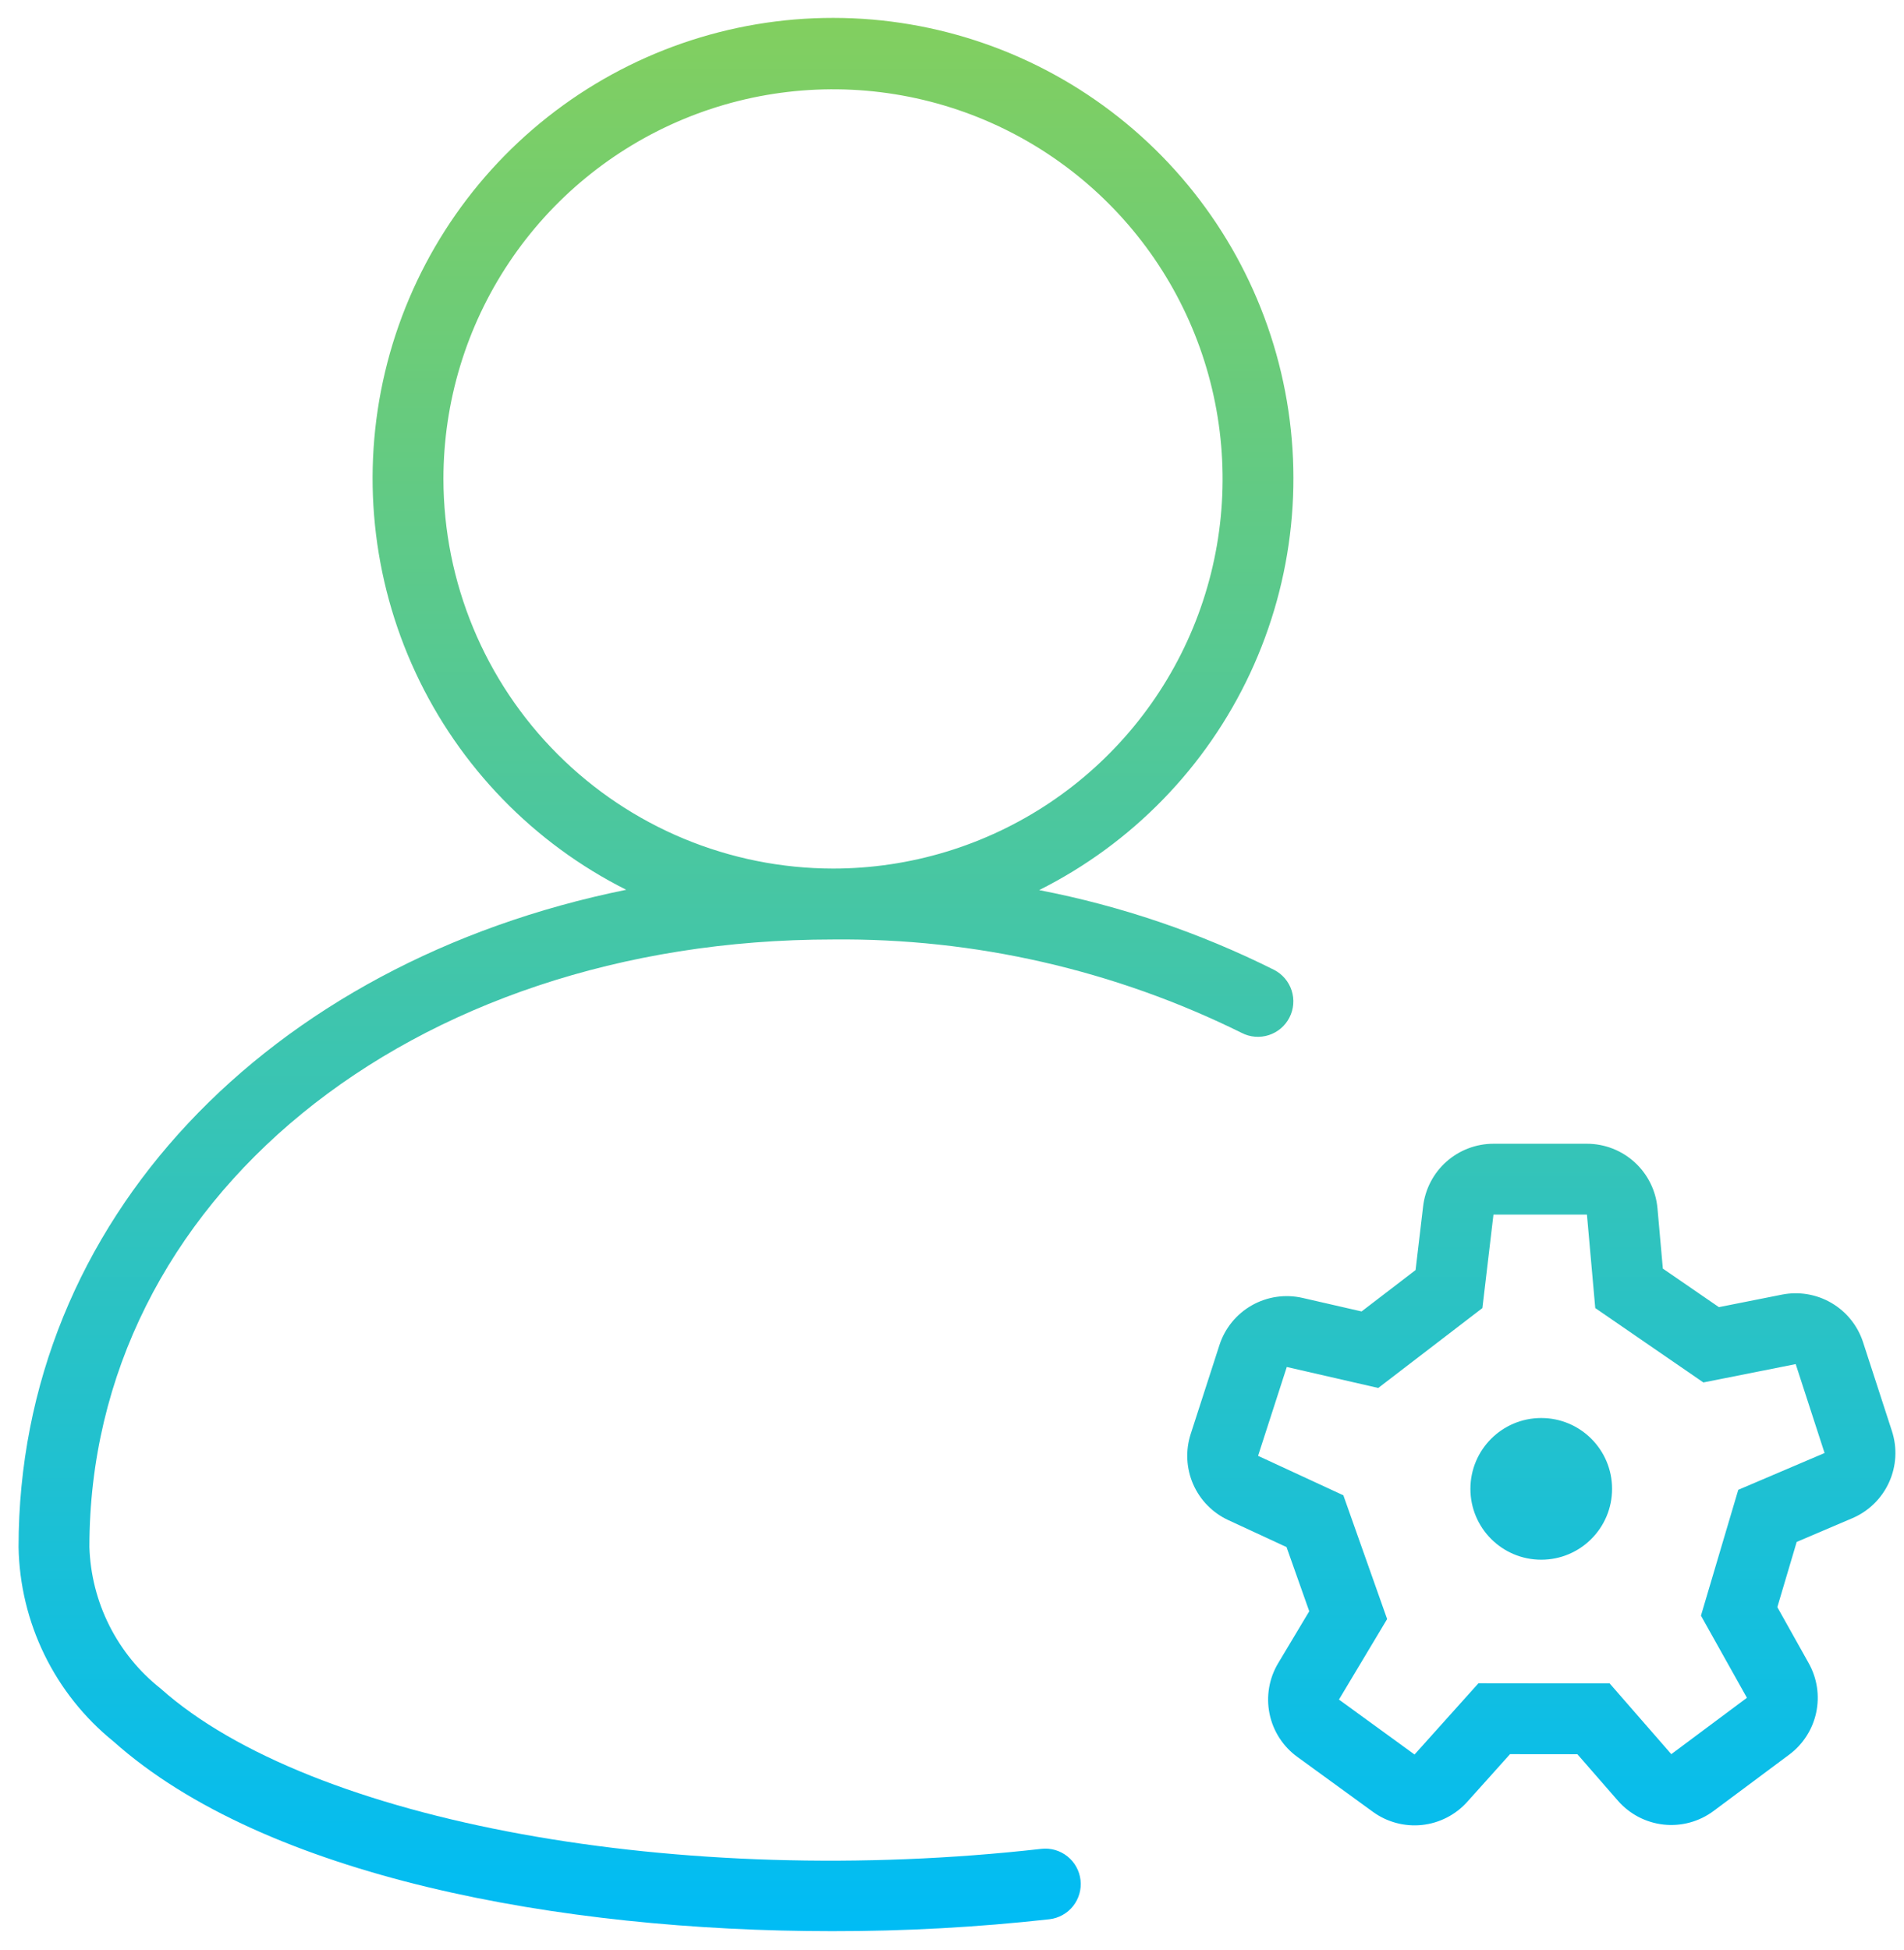 <svg width="84" height="86" viewBox="0 0 84 86" fill="none" xmlns="http://www.w3.org/2000/svg">
<path d="M83.468 63.128L82.194 59.207C81.958 58.479 81.463 57.863 80.803 57.476C80.143 57.089 79.363 56.958 78.613 57.107L75.834 57.659L73.361 55.959L73.124 53.3C73.055 52.523 72.697 51.799 72.121 51.272C71.545 50.745 70.793 50.452 70.012 50.452H65.888C65.124 50.452 64.385 50.733 63.813 51.241C63.241 51.749 62.876 52.45 62.785 53.209L62.452 56.023L60.07 57.849L57.469 57.253C56.707 57.077 55.907 57.194 55.227 57.58C54.547 57.966 54.036 58.593 53.797 59.338L52.53 63.257C52.295 63.983 52.334 64.771 52.64 65.471C52.946 66.17 53.498 66.733 54.191 67.054L56.759 68.243L57.761 71.074L56.39 73.364C55.989 74.034 55.853 74.829 56.009 75.594C56.165 76.36 56.602 77.038 57.234 77.497L60.569 79.921C61.195 80.376 61.967 80.582 62.736 80.501C63.505 80.419 64.216 80.055 64.732 79.48L66.619 77.377L69.591 77.38L71.378 79.43C71.896 80.024 72.618 80.4 73.401 80.484C74.184 80.568 74.969 80.353 75.601 79.882L78.937 77.397C79.545 76.944 79.968 76.285 80.126 75.543C80.284 74.801 80.167 74.027 79.796 73.365L78.412 70.892L79.266 68.015L81.721 66.969C82.439 66.662 83.017 66.099 83.34 65.388C83.664 64.677 83.709 63.871 83.468 63.128ZM76.688 65.717L75.042 71.268L77.07 74.891L73.734 77.377L71.014 74.257L65.226 74.25L62.406 77.393L59.071 74.969L61.197 71.418L59.266 65.959L55.503 64.218L56.77 60.299L60.805 61.224L65.4 57.7L65.888 53.577H70.012L70.379 57.7L75.149 60.981L79.222 60.172L80.496 64.094L76.688 65.717Z" fill="url(#paint0_linear_4358_544)"/>
<path d="M67.996 68.8C69.722 68.8 71.121 67.401 71.121 65.675C71.121 63.949 69.722 62.55 67.996 62.55C66.27 62.55 64.871 63.949 64.871 65.675C64.871 67.401 66.27 68.8 67.996 68.8Z" fill="url(#paint1_linear_4358_544)"/>
<path d="M45.946 81.554C30.04 83.354 13.695 80.385 7.082 74.48C6.136 73.731 5.366 72.785 4.824 71.707C4.282 70.63 3.982 69.447 3.944 68.242C3.944 52.962 18.047 41.441 36.748 41.441C43.001 41.377 49.182 42.79 54.787 45.565C55.156 45.753 55.584 45.787 55.978 45.659C56.373 45.531 56.7 45.252 56.888 44.883C57.077 44.514 57.111 44.086 56.984 43.692C56.856 43.297 56.578 42.97 56.209 42.781C52.931 41.142 49.444 39.958 45.845 39.263C49.934 37.215 53.213 33.847 55.15 29.705C57.087 25.562 57.57 20.887 56.519 16.436C55.469 11.985 52.947 8.018 49.362 5.179C45.778 2.339 41.339 0.792 36.766 0.789C32.193 0.785 27.752 2.325 24.163 5.159C20.574 7.993 18.046 11.956 16.988 16.405C15.931 20.854 16.406 25.53 18.337 29.676C20.268 33.822 23.541 37.195 27.627 39.249C11.859 42.448 0.819 53.832 0.819 68.242C0.848 69.889 1.238 71.51 1.96 72.99C2.682 74.471 3.72 75.775 5 76.811C11.702 82.793 24.708 85.185 36.708 85.185C39.912 85.189 43.115 85.014 46.3 84.66C46.71 84.612 47.085 84.403 47.342 84.079C47.599 83.754 47.717 83.342 47.67 82.931C47.623 82.52 47.416 82.144 47.092 81.886C46.769 81.628 46.357 81.508 45.946 81.554ZM19.563 21.126C19.563 17.727 20.571 14.404 22.46 11.577C24.348 8.751 27.033 6.548 30.173 5.247C33.314 3.946 36.77 3.606 40.104 4.269C43.438 4.932 46.5 6.569 48.904 8.973C51.308 11.376 52.945 14.439 53.608 17.773C54.271 21.107 53.931 24.563 52.63 27.703C51.329 30.844 49.126 33.528 46.3 35.417C43.473 37.305 40.15 38.313 36.751 38.313C32.194 38.308 27.826 36.495 24.604 33.273C21.381 30.051 19.569 25.683 19.563 21.126Z" fill="url(#paint2_linear_4358_544)"/>
<defs>
<linearGradient id="paint0_linear_4358_544" x1="42.22" y1="0.789" x2="42.22" y2="85.186" gradientUnits="userSpaceOnUse">
<stop stop-color="#82CF5F"/>
<stop offset="1" stop-color="#00BCF5"/>
</linearGradient>
<linearGradient id="paint1_linear_4358_544" x1="42.22" y1="0.789" x2="42.22" y2="85.186" gradientUnits="userSpaceOnUse">
<stop stop-color="#82CF5F"/>
<stop offset="1" stop-color="#00BCF5"/>
</linearGradient>
<linearGradient id="paint2_linear_4358_544" x1="42.22" y1="0.789" x2="42.22" y2="85.186" gradientUnits="userSpaceOnUse">
<stop stop-color="#82CF5F"/>
<stop offset="1" stop-color="#00BCF5"/>
</linearGradient>
</defs>
</svg>

